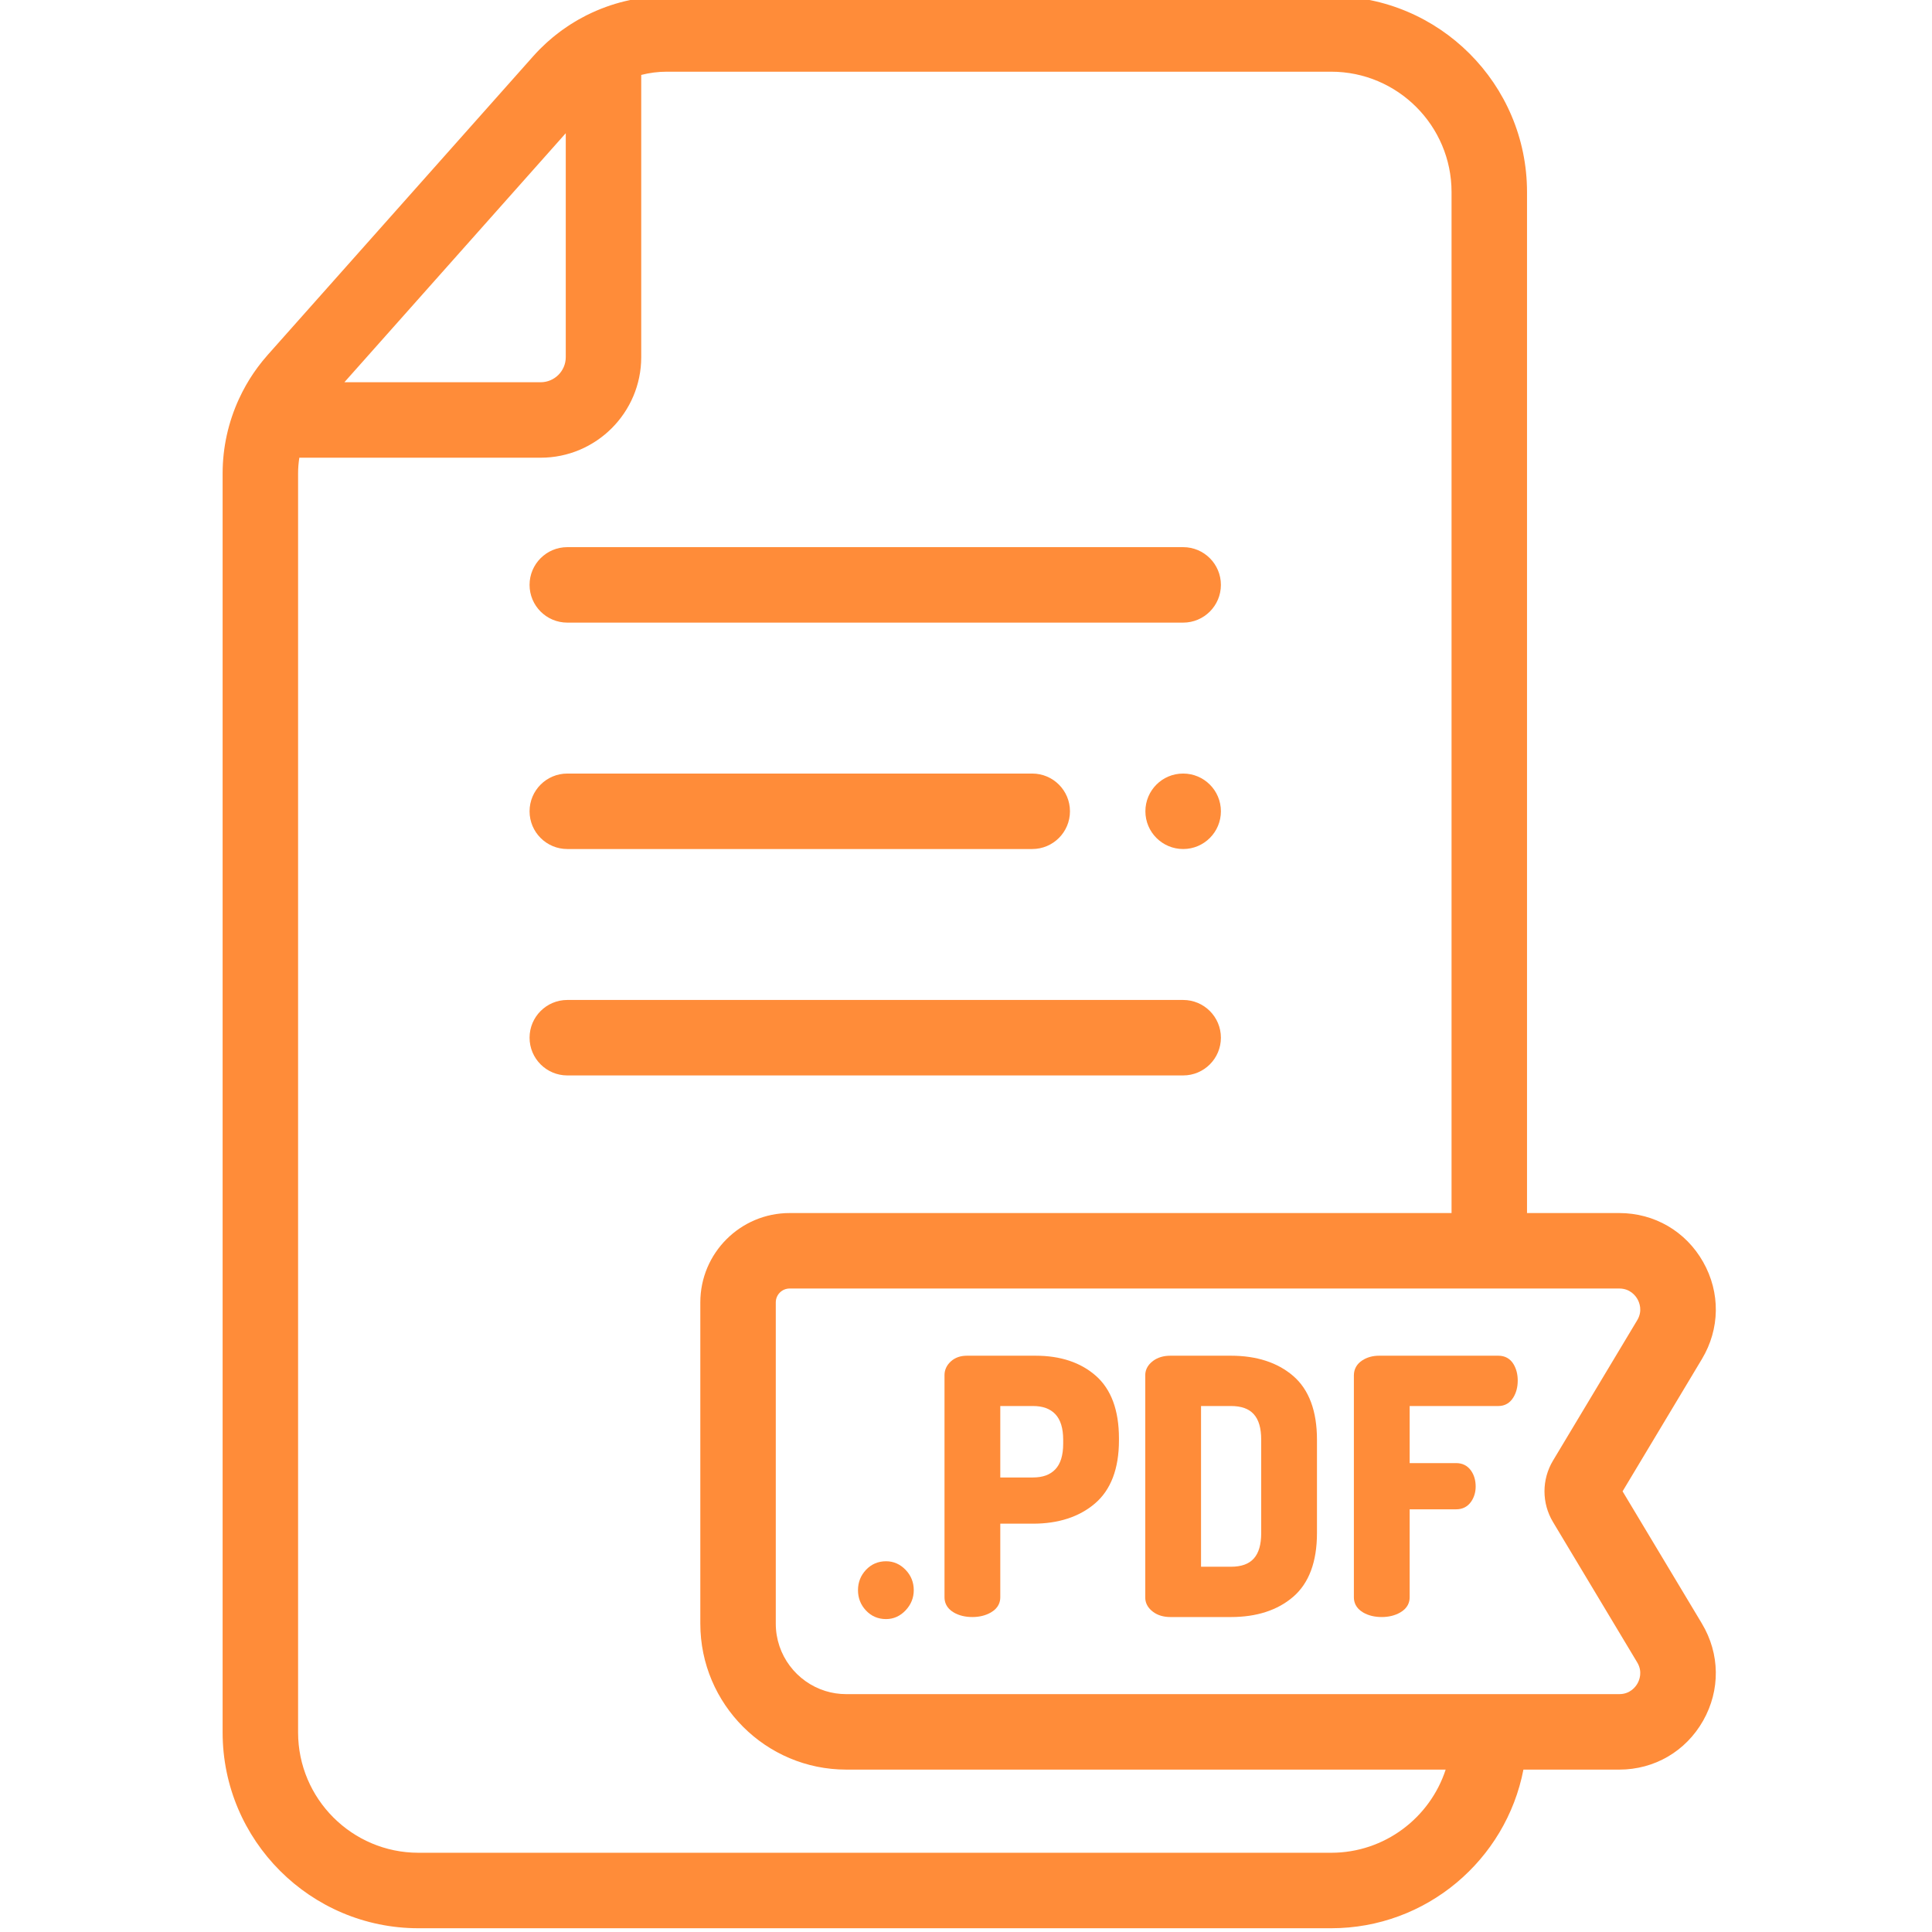 <svg fill="#ff8c39" height="511pt" viewBox="-58 1 511 511.999" width="511pt" xmlns="http://www.w3.org/2000/svg"><path d="m392.527 431.266-21.027-35.051 21.023-35.051c4.801-7.996 4.922-17.617.324-25.734-4.594-8.117-12.906-12.961-22.234-12.961h-24.438v-270.57c0-28.617-23.281-51.898-51.898-51.898h-176.113c-7.406 0-14.625 1.754-21.117 4.996-.035.016-.07.027-.105.043-.039.023-.074.043-.113.062-.383.195-.758.402-1.133.605-.324.176-.648.348-.969.527-.336.191-.66.391-.992.59-.363.219-.727.441-1.082.668-.285.184-.566.371-.848.562-.395.262-.785.531-1.172.809-.246.176-.492.355-.738.539-.41.305-.812.621-1.215.938-.219.176-.434.348-.648.523-.418.348-.828.703-1.234 1.062-.191.172-.387.336-.574.512-.43.395-.852.801-1.266 1.211-.156.156-.316.301-.469.457-.562.574-1.113 1.156-1.648 1.758l-23.469 26.402-46.938 52.801c-.062.07-.121.145-.184.219-.391.445-.777.895-1.152 1.355-.184.227-.359.461-.539.691-.242.309-.484.617-.719.93-.223.297-.43.598-.645.898-.176.25-.355.496-.527.75-.242.359-.477.723-.711 1.086-.121.195-.25.387-.371.582-.262.426-.516.855-.762 1.285-.078.133-.156.266-.23.402-.277.488-.543.984-.801 1.484-.039.07-.074.141-.109.211-.285.555-.559 1.117-.816 1.684-.008.012-.012.023-.02.035-2.836 6.156-4.348 12.891-4.348 19.785v333.637c0 28.617 23.281 51.898 51.898 51.898h241.883c25.242 0 46.328-18.125 50.945-42.039h25.391c9.324 0 17.637-4.848 22.234-12.965 4.594-8.113 4.473-17.734-.324-25.73zm-301.094-394.965v59.344c0 3.668-2.984 6.652-6.652 6.652h-52.016zm202.844 455.699h-241.879c-17.59 0-31.902-14.309-31.902-31.898v-333.637c0-1.402.117-2.797.328-4.168h63.957c14.695 0 26.652-11.957 26.652-26.652v-74.789c2.18-.559 4.441-.855 6.73-.855h176.113c17.59 0 31.898 14.309 31.898 31.898v270.57h-175.418c-13.047 0-23.664 10.617-23.664 23.664v85.16c0 21.32 17.344 38.668 38.664 38.668h158.859c-4.164 12.777-16.191 22.039-30.34 22.039zm81.168-44.855c-.48.848-1.91 2.816-4.832 2.816h-204.855c-1.93 0-3.793-.293-5.543-.84-7.594-2.367-13.125-9.465-13.125-17.828v-85.156c0-2.023 1.648-3.668 3.668-3.668h219.855c2.922 0 4.352 1.969 4.832 2.816.48.844 1.434 3.086-.07 5.59l-22.309 37.191c-3.016 5.027-3.016 11.273 0 16.293l22.309 37.191c1.504 2.508.551 4.746.07 5.594zm0 0"/><path d="m176.309 414.75c-2.109 0-3.902.77-5.324 2.285-1.398 1.488-2.109 3.297-2.109 5.375 0 2.082.707 3.891 2.109 5.379 1.422 1.516 3.215 2.285 5.324 2.285 1.996 0 3.742-.785 5.195-2.328 1.43-1.52 2.152-3.312 2.152-5.336 0-2.082-.727-3.895-2.164-5.391-1.453-1.504-3.195-2.27-5.184-2.27zm0 0"/><path d="m215.965 360.277h-18.219c-1.703 0-3.117.492-4.215 1.469-1.129 1.004-1.727 2.27-1.727 3.656v58.914c0 1.18.43 2.836 2.469 4.016 1.371.797 3.027 1.199 4.922 1.199 1.828 0 3.465-.398 4.859-1.191 2.094-1.18 2.531-2.84 2.531-4.023v-19.527h8.652c6.742 0 12.27-1.797 16.426-5.344 4.227-3.602 6.371-9.23 6.371-16.73v-.543c0-7.426-2.062-13.004-6.129-16.578-4.008-3.527-9.375-5.316-15.941-5.316zm7.289 23.344c0 3.031-.699 5.305-2.082 6.762-1.379 1.453-3.32 2.16-5.934 2.16h-8.652v-18.934h8.652c2.613 0 4.555.707 5.934 2.16 1.383 1.457 2.082 3.734 2.082 6.762zm0 0"/><path d="m284.191 365.625c-4.133-3.547-9.676-5.348-16.477-5.348h-16.043c-1.836 0-3.391.469-4.617 1.387-1.691 1.273-2.047 2.734-2.047 3.738v59.004c0 1.004.355 2.469 2.047 3.734 1.227.922 2.781 1.391 4.617 1.391h16.043c6.805 0 12.348-1.801 16.477-5.348 4.195-3.605 6.32-9.293 6.32-16.906v-24.746c0-7.609-2.125-13.301-6.32-16.906zm-8.461 41.652c0 6.086-2.547 8.922-8.016 8.922h-7.926v-42.59h7.926c5.469 0 8.016 2.836 8.016 8.922zm0 0"/><path d="m338.59 360.277h-31.633c-1.676 0-3.172.418-4.438 1.238-1.457.941-2.227 2.316-2.227 3.977v58.824c0 1.18.43 2.836 2.469 4.016 1.371.797 3.027 1.199 4.922 1.199 1.828 0 3.465-.398 4.859-1.191 2.094-1.18 2.531-2.84 2.531-4.023v-23.336h12.367c1.641 0 2.988-.691 3.902-1.996.812-1.16 1.223-2.516 1.223-4.035 0-1.637-.41-3.055-1.223-4.211-.914-1.309-2.262-2-3.902-2h-12.367v-15.129h23.516c1.672 0 3.039-.777 3.949-2.25.781-1.262 1.176-2.777 1.176-4.508 0-1.66-.379-3.125-1.125-4.355-.879-1.449-2.262-2.219-4-2.219zm0 0"/><path d="m91.84 166h163.211c5.523 0 10-4.477 10-10s-4.477-10-10-10h-163.211c-5.52 0-10 4.477-10 10s4.48 10 10 10zm0 0"/><path d="m255.051 206h-.023c-5.523 0-9.988 4.477-9.988 10s4.488 10 10.012 10c5.523 0 10-4.477 10-10s-4.477-10-10-10zm0 0"/><path d="m91.84 226h123.211c5.523 0 10-4.477 10-10s-4.477-10-10-10h-123.211c-5.52 0-10 4.477-10 10s4.48 10 10 10zm0 0"/><path d="m265.051 276c0-5.523-4.477-10-10-10h-163.211c-5.52 0-10 4.477-10 10s4.48 10 10 10h163.211c5.523 0 10-4.477 10-10zm0 0"/></svg>